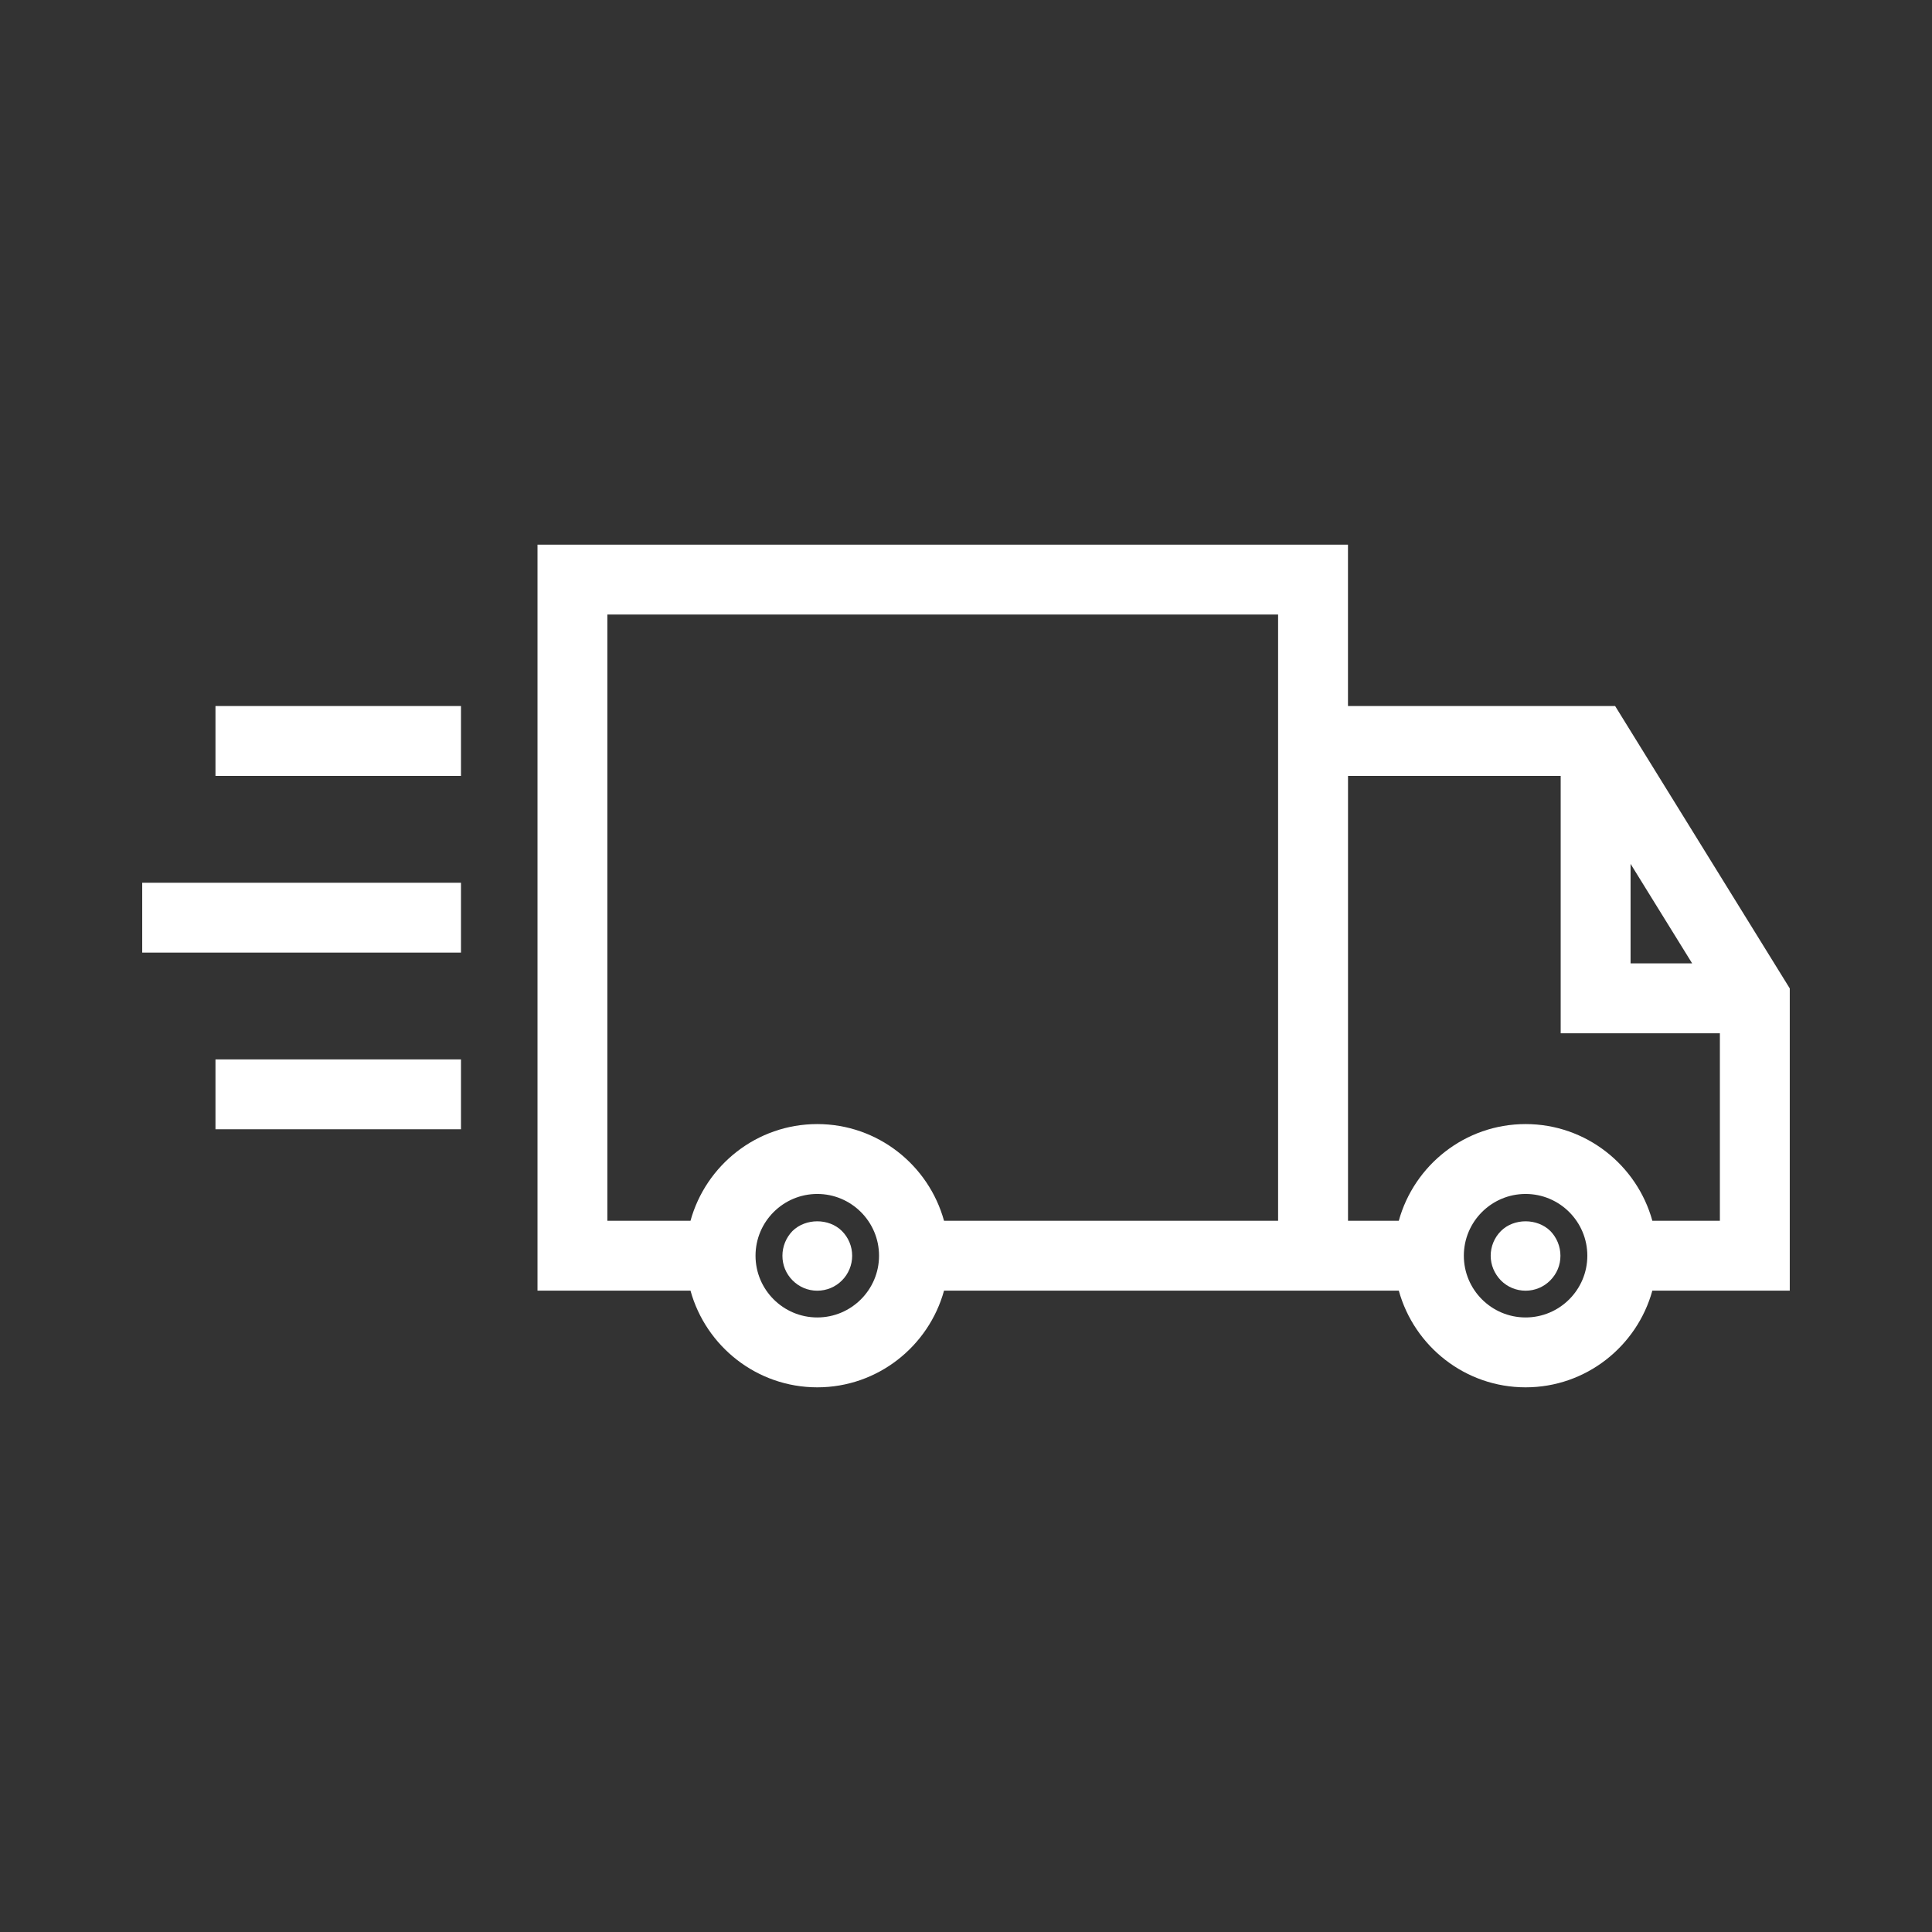 <svg xmlns="http://www.w3.org/2000/svg" xmlns:xlink="http://www.w3.org/1999/xlink" version="1.1" x="0px" y="0px" viewBox="0 0 100 100" enable-background="new 0 0 100 100" xml:space="preserve" preserveAspectRatio="none" width="100%" height="100%" class="" fill="rgba(255, 255, 255, 1.0)"><rect x="0" y="0" width="100" height="100" fill="#333333" stroke="none"/><path d="M11.153,40.159h12.708v-3.616H11.153V40.159z M7.361,49.306h16.5v-3.616h-16.5V49.306z M11.153,58.451h12.708v-3.615H11.153  V58.451z M41.018,63.717c-0.33,0.34-0.52,0.801-0.52,1.279c0,0.48,0.18,0.93,0.53,1.281c0.34,0.34,0.79,0.529,1.271,0.529  c0.489,0,0.939-0.189,1.279-0.529s0.53-0.801,0.53-1.281c0-0.479-0.19-0.939-0.53-1.279C42.908,63.047,41.698,63.047,41.018,63.717z   M83.598,36.543H69.771v-8.352h-41.95v38.613h7.919c0.796,2.879,3.432,5.004,6.562,5.004c3.129,0,5.766-2.125,6.561-5.004h23.539  c0.795,2.879,3.433,5.004,6.562,5.004c3.129,0,5.766-2.125,6.561-5.004h7.113V51.16L83.598,36.543z M42.303,68.191  c-1.764,0-3.197-1.434-3.197-3.195c0-1.764,1.434-3.197,3.197-3.197c1.762,0,3.196,1.434,3.196,3.197  C45.499,66.758,44.064,68.191,42.303,68.191z M66.154,63.188H48.863c-0.795-2.881-3.432-5.006-6.561-5.006  c-3.131,0-5.768,2.125-6.562,5.006h-4.303v-31.38h34.717V63.188z M84.398,44.713l3.188,5.152h-3.188V44.713z M78.965,68.191  c-1.764,0-3.197-1.434-3.197-3.195c0-1.764,1.434-3.197,3.197-3.197c1.762,0,3.195,1.434,3.195,3.197  C82.16,66.758,80.727,68.191,78.965,68.191z M89.021,63.188h-3.495c-0.796-2.881-3.433-5.006-6.562-5.006  c-3.13,0-5.768,2.125-6.563,5.006h-2.628V40.159h11.008v13.323h8.24V63.188z M77.688,63.717c-0.34,0.34-0.53,0.801-0.53,1.279  c0,0.48,0.19,0.93,0.53,1.281c0.34,0.34,0.79,0.529,1.279,0.529c0.48,0,0.931-0.189,1.271-0.529c0.35-0.352,0.53-0.801,0.53-1.281  c0-0.479-0.19-0.939-0.521-1.279C79.568,63.047,78.358,63.047,77.688,63.717z"></path></svg>